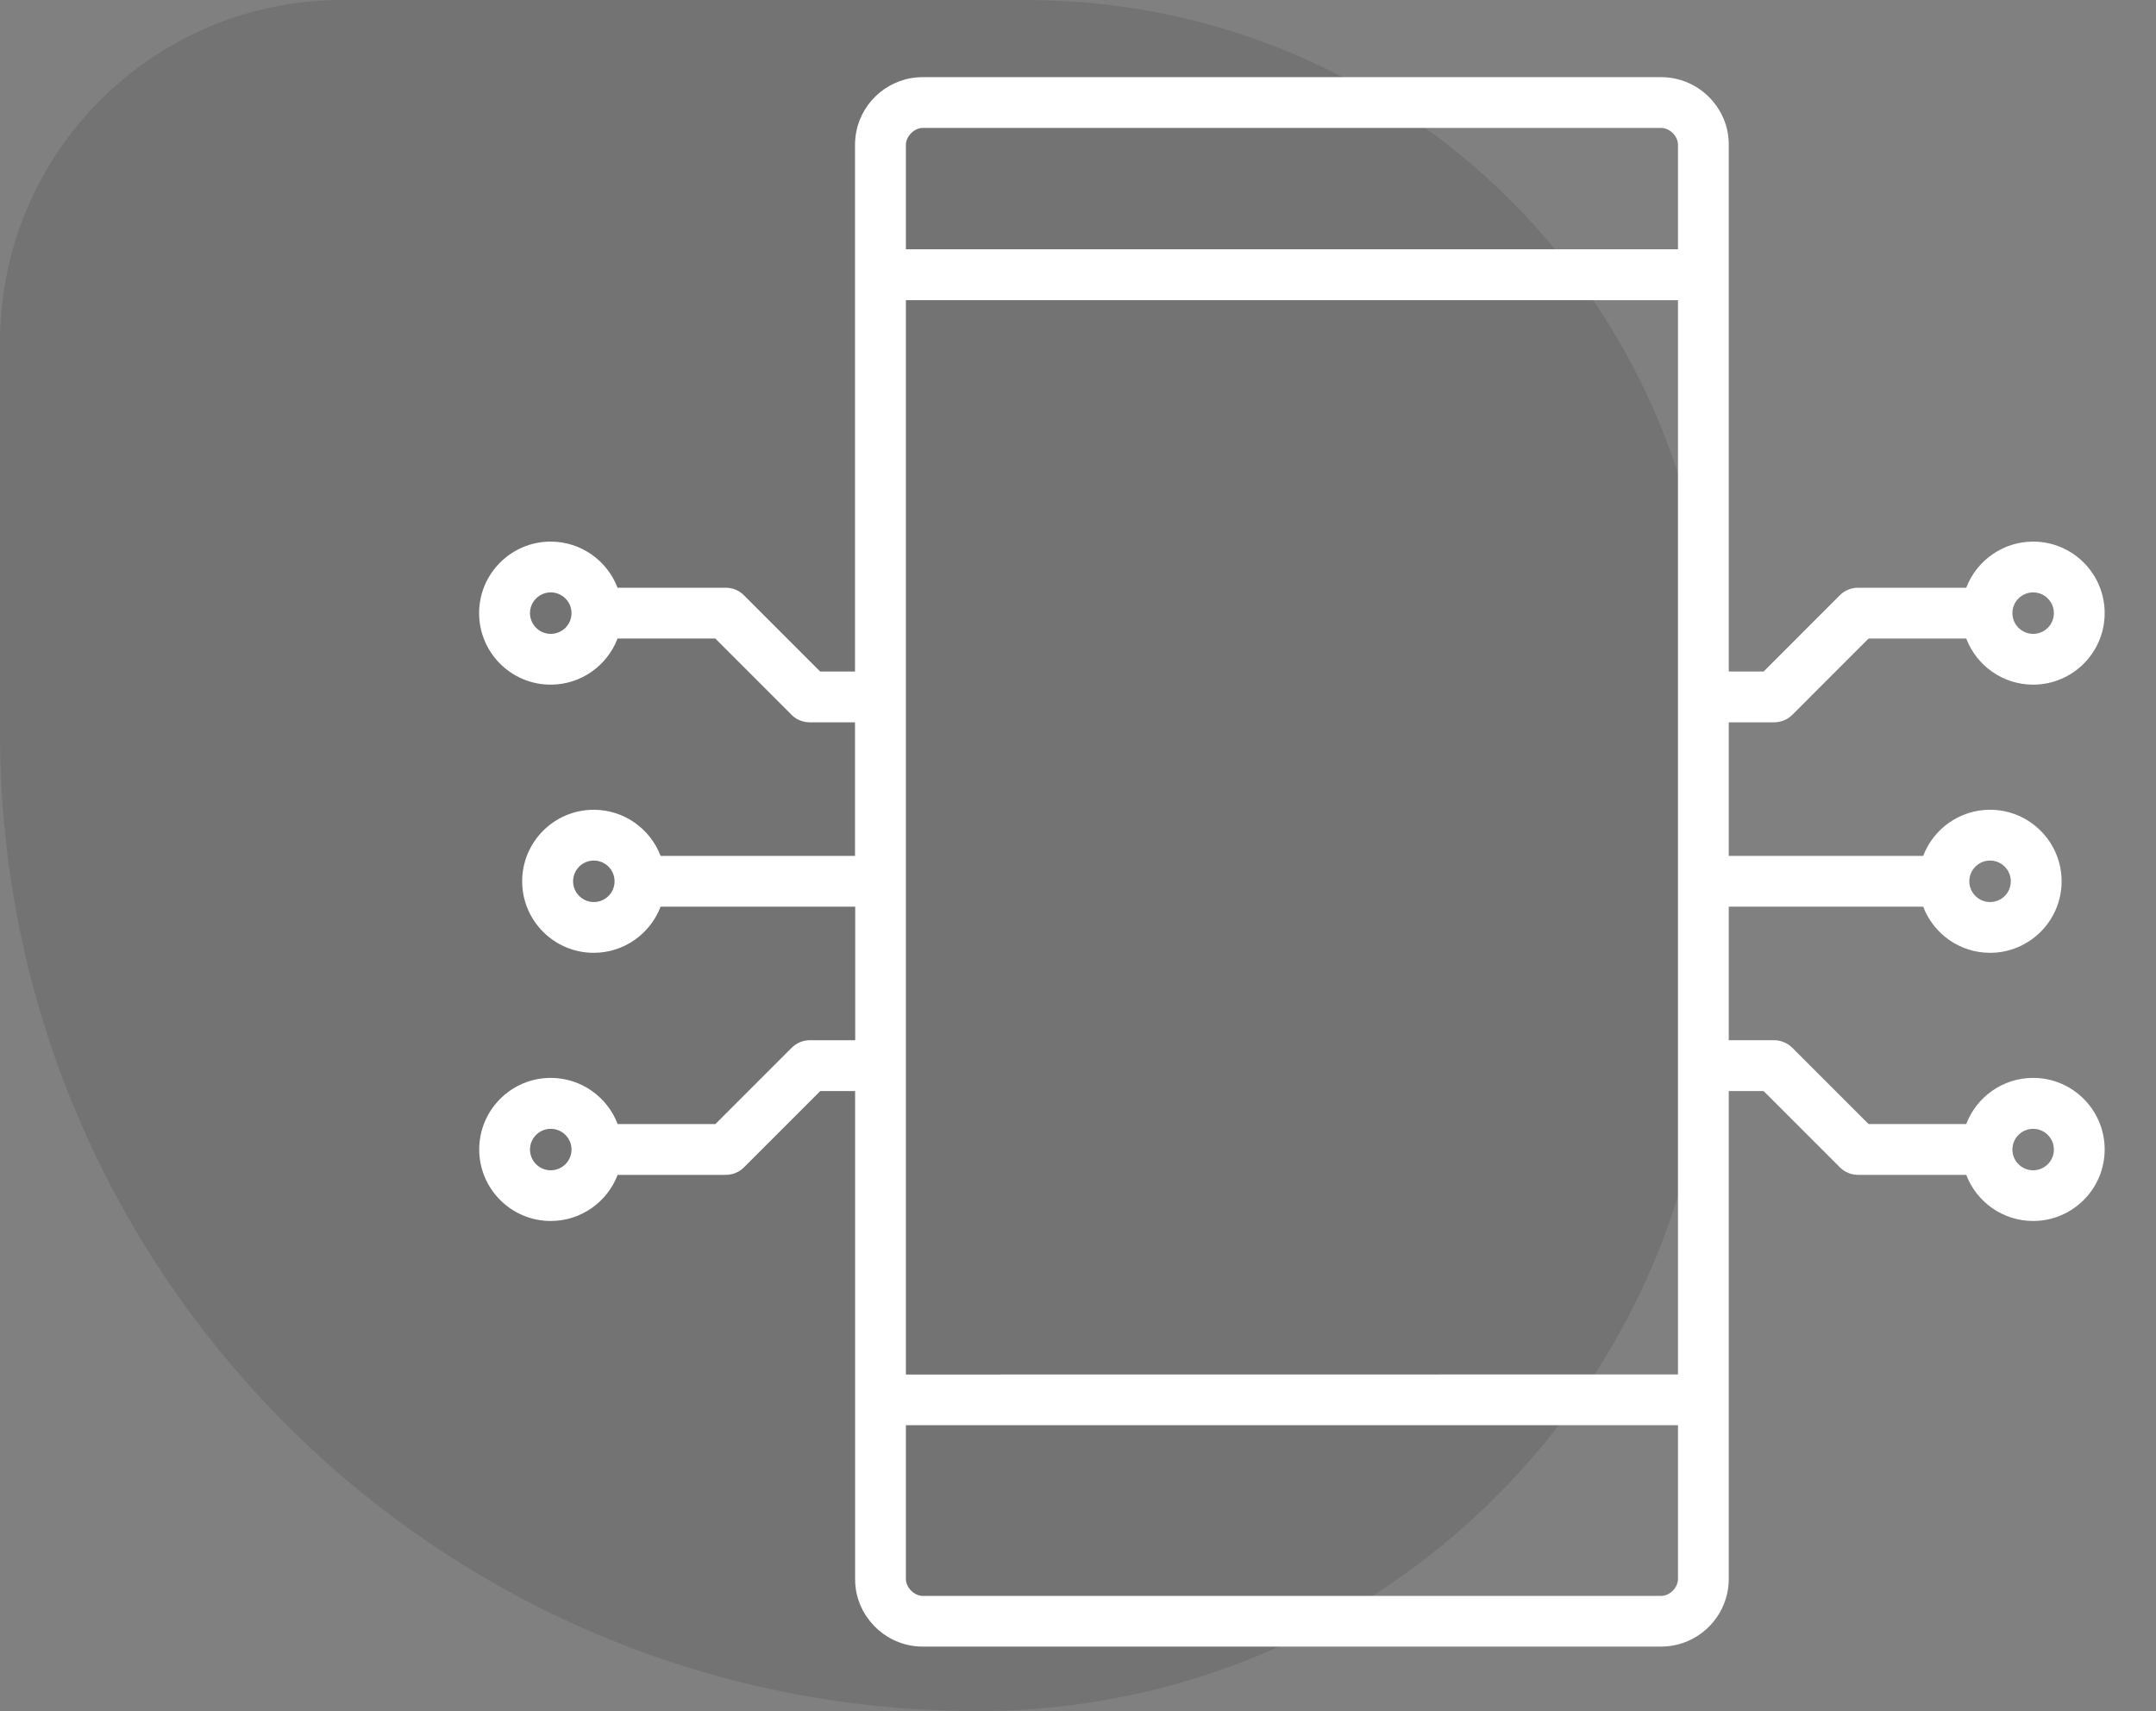 <svg width="63" height="50" viewBox="0 0 63 50" fill="none" xmlns="http://www.w3.org/2000/svg">
<rect x="0" y="0" width="63" height="50" fill="#808080" stroke="none"/>
<path opacity="0.1" d="M0 10C0 4.477 4.477 0 10 0H30C41.046 0 50 8.954 50 20V28.571C50 40.406 40.406 50 28.571 50V50C12.792 50 0 37.208 0 21.429V10Z" fill="#000"/>
<path d="M59.41 15.826C60.563 15.826 61.5 16.763 61.5 17.916C61.5 19.07 60.563 20.006 59.41 20.006C58.519 20.006 57.755 19.447 57.455 18.658H54.601L52.372 20.888C52.229 21.03 52.041 21.104 51.843 21.107H50.516V25.01H56.197C56.497 24.221 57.261 23.662 58.151 23.662C59.304 23.662 60.242 24.599 60.242 25.752C60.242 26.905 59.304 27.842 58.151 27.842C57.261 27.842 56.497 27.282 56.197 26.494H50.516V30.396H51.843C52.041 30.396 52.229 30.477 52.372 30.616L54.601 32.846H57.455C57.755 32.057 58.519 31.497 59.41 31.497C60.563 31.497 61.5 32.434 61.5 33.588C61.5 34.741 60.563 35.678 59.41 35.678C58.519 35.678 57.755 35.118 57.455 34.33H54.292C54.094 34.33 53.905 34.252 53.766 34.113L51.534 31.881H50.516V46.136C50.516 46.34 50.485 46.538 50.427 46.724C50.176 47.528 49.425 48.115 48.537 48.115H26.966C25.976 48.115 25.154 47.385 25.008 46.436C24.993 46.337 24.987 46.238 24.987 46.136V31.881H23.969L21.737 34.113C21.598 34.252 21.409 34.33 21.211 34.33H18.048C17.748 35.118 16.984 35.678 16.093 35.678C14.94 35.678 14.003 34.741 14.003 33.588C14.003 32.434 14.94 31.497 16.093 31.497C16.984 31.497 17.748 32.057 18.048 32.846H20.905L23.134 30.616C23.274 30.477 23.465 30.396 23.663 30.396H24.99V26.494H19.303C19.003 27.282 18.239 27.842 17.349 27.842C16.195 27.842 15.258 26.905 15.258 25.752C15.258 24.599 16.195 23.662 17.349 23.662C18.239 23.662 19.003 24.221 19.303 25.01H24.984V21.107H23.657C23.459 21.104 23.267 21.03 23.131 20.888L20.902 18.658H18.045C17.745 19.447 16.981 20.006 16.09 20.006C14.937 20.006 14 19.07 14 17.916C14 16.763 14.937 15.826 16.09 15.826C16.981 15.826 17.745 16.386 18.045 17.174H21.208C21.406 17.174 21.595 17.251 21.734 17.39L23.966 19.623H24.984V4.233C24.984 4.097 24.999 3.964 25.024 3.834C25.209 2.934 26.007 2.254 26.963 2.254H48.537C49.357 2.254 50.059 2.752 50.362 3.463C50.464 3.701 50.516 3.961 50.516 4.233V19.623H51.534L53.766 17.39C53.905 17.251 54.094 17.174 54.292 17.174H57.455C57.755 16.389 58.519 15.826 59.41 15.826ZM60.016 17.916C60.016 17.582 59.744 17.31 59.41 17.31C59.076 17.31 58.804 17.582 58.804 17.916C58.804 18.25 59.076 18.522 59.41 18.522C59.744 18.522 60.016 18.253 60.016 17.916ZM60.016 33.591C60.016 33.257 59.744 32.985 59.41 32.985C59.076 32.985 58.804 33.257 58.804 33.591C58.804 33.925 59.076 34.197 59.41 34.197C59.744 34.197 60.016 33.925 60.016 33.591ZM58.757 25.752C58.757 25.418 58.485 25.146 58.151 25.146C57.817 25.146 57.545 25.418 57.545 25.752C57.545 26.086 57.817 26.358 58.151 26.358C58.488 26.358 58.757 26.089 58.757 25.752ZM49.032 46.139V41.646H26.471V46.139C26.471 46.389 26.715 46.634 26.966 46.634H48.54C48.794 46.634 49.032 46.389 49.032 46.139ZM49.032 40.162V31.142V25.758V20.368V8.772H26.471V40.165L49.032 40.162ZM49.032 7.285V4.233C49.032 3.979 48.794 3.738 48.537 3.738H26.966C26.715 3.738 26.471 3.982 26.471 4.233V7.285H49.032ZM17.958 25.752C17.958 25.418 17.686 25.146 17.352 25.146C17.018 25.146 16.746 25.418 16.746 25.752C16.746 26.086 17.018 26.358 17.352 26.358C17.686 26.358 17.958 26.089 17.958 25.752ZM16.7 17.916C16.7 17.582 16.427 17.31 16.093 17.31C15.759 17.31 15.487 17.582 15.487 17.916C15.487 18.25 15.759 18.522 16.093 18.522C16.427 18.522 16.7 18.253 16.7 17.916ZM16.7 33.591C16.7 33.257 16.427 32.985 16.093 32.985C15.759 32.985 15.487 33.257 15.487 33.591C15.487 33.925 15.759 34.197 16.093 34.197C16.427 34.197 16.7 33.925 16.7 33.591Z" fill="white"/>
</svg>
